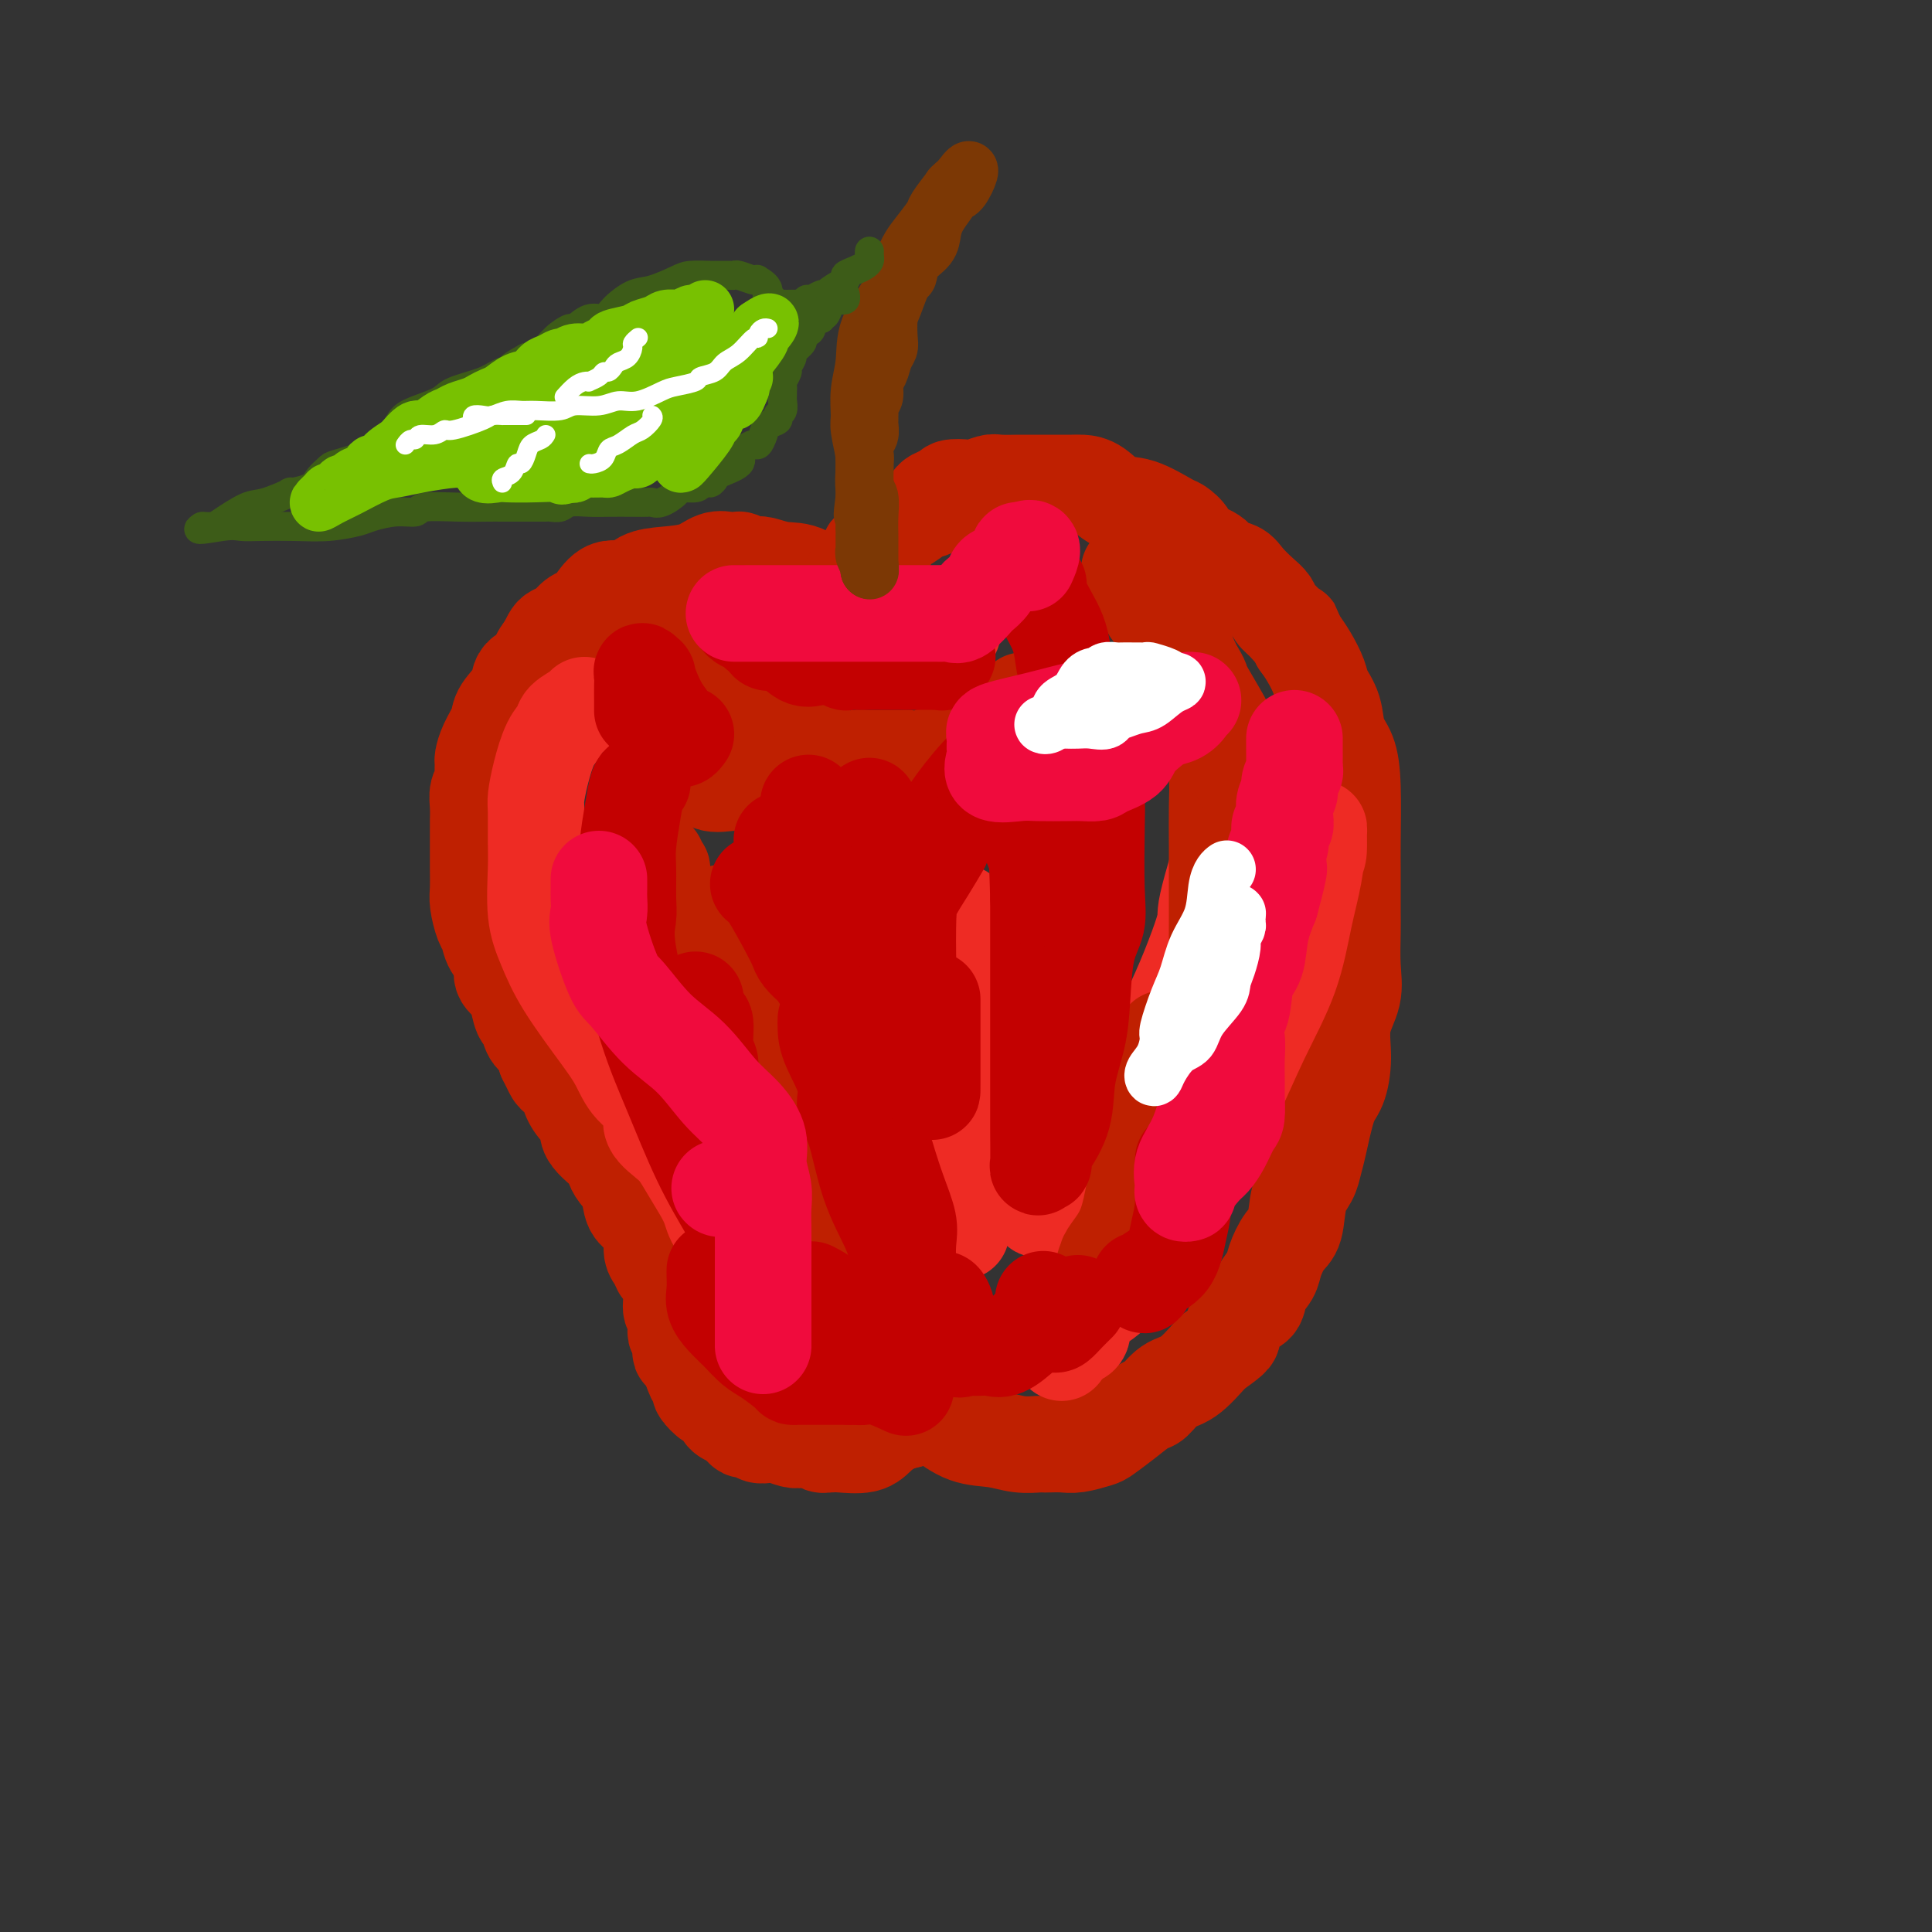 <svg viewBox='0 0 400 400' version='1.1' xmlns='http://www.w3.org/2000/svg' xmlns:xlink='http://www.w3.org/1999/xlink'><rect x="0" y="0" width="400" height="400" fill="#333333" stroke="none"/><g fill='none' stroke='rgb(191,32,1)' stroke-width='20' stroke-linecap='round' stroke-linejoin='round'><path d='M142,138c0.292,-0.194 0.583,-0.388 1,0c0.417,0.388 0.959,1.359 2,2c1.041,0.641 2.581,0.953 4,2c1.419,1.047 2.718,2.828 4,4c1.282,1.172 2.549,1.736 4,3c1.451,1.264 3.087,3.228 5,4c1.913,0.772 4.103,0.350 6,1c1.897,0.650 3.503,2.370 5,3c1.497,0.630 2.886,0.169 4,0c1.114,-0.169 1.952,-0.045 3,0c1.048,0.045 2.307,0.012 3,0c0.693,-0.012 0.820,-0.002 1,0c0.180,0.002 0.415,-0.005 1,0c0.585,0.005 1.522,0.023 2,0c0.478,-0.023 0.499,-0.087 1,0c0.501,0.087 1.482,0.324 3,0c1.518,-0.324 3.574,-1.210 5,-2c1.426,-0.790 2.224,-1.484 3,-2c0.776,-0.516 1.530,-0.856 2,-1c0.470,-0.144 0.654,-0.094 1,0c0.346,0.094 0.853,0.231 1,0c0.147,-0.231 -0.065,-0.830 0,-1c0.065,-0.170 0.406,0.088 1,0c0.594,-0.088 1.440,-0.521 2,-1c0.560,-0.479 0.832,-1.004 1,-1c0.168,0.004 0.231,0.537 1,0c0.769,-0.537 2.246,-2.145 3,-3c0.754,-0.855 0.787,-0.959 1,-1c0.213,-0.041 0.607,-0.021 1,0'/><path d='M213,145c3.644,-1.867 1.756,-0.533 1,0c-0.756,0.533 -0.378,0.267 0,0'/><path d='M175,127c0.190,-0.196 0.379,-0.391 0,-1c-0.379,-0.609 -1.327,-1.631 -2,-2c-0.673,-0.369 -1.072,-0.085 -2,-1c-0.928,-0.915 -2.385,-3.029 -4,-4c-1.615,-0.971 -3.390,-0.800 -5,-1c-1.610,-0.200 -3.057,-0.772 -4,-1c-0.943,-0.228 -1.382,-0.113 -2,0c-0.618,0.113 -1.414,0.225 -2,0c-0.586,-0.225 -0.962,-0.786 -1,-1c-0.038,-0.214 0.263,-0.082 0,0c-0.263,0.082 -1.088,0.115 -2,0c-0.912,-0.115 -1.909,-0.376 -3,0c-1.091,0.376 -2.277,1.391 -4,2c-1.723,0.609 -3.984,0.814 -6,1c-2.016,0.186 -3.786,0.354 -5,1c-1.214,0.646 -1.872,1.769 -3,2c-1.128,0.231 -2.725,-0.429 -4,0c-1.275,0.429 -2.229,1.946 -3,3c-0.771,1.054 -1.358,1.644 -2,2c-0.642,0.356 -1.338,0.479 -2,1c-0.662,0.521 -1.291,1.438 -2,2c-0.709,0.562 -1.499,0.767 -2,1c-0.501,0.233 -0.715,0.495 -1,1c-0.285,0.505 -0.643,1.252 -1,2'/><path d='M113,134c-2.286,2.675 -1.500,3.362 -2,4c-0.500,0.638 -2.284,1.227 -3,2c-0.716,0.773 -0.364,1.731 -1,3c-0.636,1.269 -2.261,2.850 -3,4c-0.739,1.150 -0.590,1.869 -1,3c-0.410,1.131 -1.377,2.673 -2,4c-0.623,1.327 -0.903,2.438 -1,3c-0.097,0.562 -0.012,0.576 0,1c0.012,0.424 -0.049,1.259 0,2c0.049,0.741 0.209,1.389 0,2c-0.209,0.611 -0.788,1.186 -1,2c-0.212,0.814 -0.057,1.868 0,3c0.057,1.132 0.015,2.341 0,3c-0.015,0.659 -0.005,0.769 0,2c0.005,1.231 0.004,3.583 0,5c-0.004,1.417 -0.012,1.898 0,3c0.012,1.102 0.043,2.826 0,4c-0.043,1.174 -0.161,1.798 0,3c0.161,1.202 0.602,2.983 1,4c0.398,1.017 0.754,1.270 1,2c0.246,0.730 0.380,1.936 1,3c0.620,1.064 1.724,1.984 2,3c0.276,1.016 -0.277,2.126 0,3c0.277,0.874 1.383,1.512 2,2c0.617,0.488 0.746,0.826 1,2c0.254,1.174 0.631,3.185 1,4c0.369,0.815 0.728,0.435 1,1c0.272,0.565 0.458,2.075 1,3c0.542,0.925 1.441,1.264 2,2c0.559,0.736 0.780,1.868 1,3'/><path d='M113,219c2.353,4.927 1.735,3.245 2,3c0.265,-0.245 1.412,0.947 2,2c0.588,1.053 0.617,1.966 1,3c0.383,1.034 1.121,2.188 2,3c0.879,0.812 1.898,1.281 2,2c0.102,0.719 -0.712,1.689 0,3c0.712,1.311 2.949,2.964 4,4c1.051,1.036 0.915,1.457 1,2c0.085,0.543 0.390,1.210 1,2c0.610,0.790 1.527,1.705 2,3c0.473,1.295 0.504,2.970 1,4c0.496,1.030 1.456,1.416 2,2c0.544,0.584 0.671,1.365 1,2c0.329,0.635 0.861,1.123 1,2c0.139,0.877 -0.117,2.142 0,3c0.117,0.858 0.605,1.308 1,2c0.395,0.692 0.698,1.625 1,2c0.302,0.375 0.603,0.194 1,1c0.397,0.806 0.891,2.601 1,4c0.109,1.399 -0.168,2.402 0,3c0.168,0.598 0.781,0.789 1,1c0.219,0.211 0.045,0.441 0,1c-0.045,0.559 0.040,1.446 0,2c-0.040,0.554 -0.204,0.774 0,1c0.204,0.226 0.776,0.460 1,1c0.224,0.540 0.099,1.388 0,2c-0.099,0.612 -0.171,0.989 0,1c0.171,0.011 0.584,-0.343 1,0c0.416,0.343 0.833,1.384 1,2c0.167,0.616 0.083,0.808 0,1'/><path d='M143,283c1.465,4.345 1.129,1.707 1,1c-0.129,-0.707 -0.050,0.516 0,1c0.050,0.484 0.073,0.228 0,0c-0.073,-0.228 -0.241,-0.430 0,0c0.241,0.430 0.891,1.490 1,2c0.109,0.510 -0.323,0.469 0,1c0.323,0.531 1.400,1.633 2,2c0.600,0.367 0.724,-0.003 1,0c0.276,0.003 0.705,0.378 1,1c0.295,0.622 0.455,1.491 1,2c0.545,0.509 1.473,0.657 2,1c0.527,0.343 0.651,0.880 1,1c0.349,0.120 0.923,-0.178 1,0c0.077,0.178 -0.342,0.831 0,1c0.342,0.169 1.446,-0.147 2,0c0.554,0.147 0.557,0.758 1,1c0.443,0.242 1.326,0.116 2,0c0.674,-0.116 1.140,-0.224 2,0c0.860,0.224 2.115,0.778 3,1c0.885,0.222 1.399,0.112 2,0c0.601,-0.112 1.288,-0.226 2,0c0.712,0.226 1.448,0.792 2,1c0.552,0.208 0.921,0.057 1,0c0.079,-0.057 -0.131,-0.021 0,0c0.131,0.021 0.604,0.027 1,0c0.396,-0.027 0.714,-0.087 2,0c1.286,0.087 3.541,0.322 5,0c1.459,-0.322 2.124,-1.202 3,-2c0.876,-0.798 1.965,-1.514 3,-2c1.035,-0.486 2.018,-0.743 3,-1'/><path d='M188,294c1.813,-1.001 1.844,-1.004 2,-1c0.156,0.004 0.435,0.014 1,0c0.565,-0.014 1.417,-0.053 2,0c0.583,0.053 0.899,0.196 2,1c1.101,0.804 2.988,2.268 5,3c2.012,0.732 4.148,0.732 6,1c1.852,0.268 3.420,0.804 5,1c1.580,0.196 3.173,0.054 4,0c0.827,-0.054 0.887,-0.018 1,0c0.113,0.018 0.280,0.017 1,0c0.720,-0.017 1.994,-0.051 3,0c1.006,0.051 1.744,0.189 3,0c1.256,-0.189 3.032,-0.703 4,-1c0.968,-0.297 1.129,-0.377 2,-1c0.871,-0.623 2.451,-1.789 4,-3c1.549,-1.211 3.067,-2.468 4,-3c0.933,-0.532 1.281,-0.338 2,-1c0.719,-0.662 1.809,-2.178 3,-3c1.191,-0.822 2.483,-0.949 4,-2c1.517,-1.051 3.258,-3.025 5,-5'/><path d='M251,280c5.163,-3.625 4.070,-3.187 4,-4c-0.070,-0.813 0.884,-2.877 2,-4c1.116,-1.123 2.396,-1.305 3,-2c0.604,-0.695 0.533,-1.901 1,-3c0.467,-1.099 1.472,-2.089 2,-3c0.528,-0.911 0.579,-1.741 1,-3c0.421,-1.259 1.212,-2.945 2,-4c0.788,-1.055 1.572,-1.478 2,-3c0.428,-1.522 0.499,-4.144 1,-6c0.501,-1.856 1.433,-2.945 2,-4c0.567,-1.055 0.769,-2.075 1,-3c0.231,-0.925 0.491,-1.754 1,-4c0.509,-2.246 1.268,-5.909 2,-8c0.732,-2.091 1.436,-2.612 2,-4c0.564,-1.388 0.988,-3.645 1,-6c0.012,-2.355 -0.389,-4.807 0,-7c0.389,-2.193 1.568,-4.125 2,-6c0.432,-1.875 0.116,-3.691 0,-6c-0.116,-2.309 -0.031,-5.112 0,-7c0.031,-1.888 0.009,-2.863 0,-4c-0.009,-1.137 -0.004,-2.436 0,-4c0.004,-1.564 0.008,-3.393 0,-5c-0.008,-1.607 -0.028,-2.992 0,-6c0.028,-3.008 0.106,-7.638 0,-11c-0.106,-3.362 -0.395,-5.455 -1,-7c-0.605,-1.545 -1.527,-2.542 -2,-4c-0.473,-1.458 -0.497,-3.377 -1,-5c-0.503,-1.623 -1.485,-2.951 -2,-4c-0.515,-1.049 -0.562,-1.821 -1,-3c-0.438,-1.179 -1.268,-2.765 -2,-4c-0.732,-1.235 -1.366,-2.117 -2,-3'/><path d='M269,133c-1.682,-3.915 -0.886,-2.203 -1,-2c-0.114,0.203 -1.137,-1.104 -2,-2c-0.863,-0.896 -1.567,-1.382 -2,-2c-0.433,-0.618 -0.596,-1.369 -1,-2c-0.404,-0.631 -1.051,-1.142 -2,-2c-0.949,-0.858 -2.202,-2.064 -3,-3c-0.798,-0.936 -1.140,-1.601 -2,-2c-0.860,-0.399 -2.237,-0.531 -3,-1c-0.763,-0.469 -0.911,-1.275 -2,-2c-1.089,-0.725 -3.119,-1.368 -4,-2c-0.881,-0.632 -0.612,-1.252 -1,-2c-0.388,-0.748 -1.433,-1.622 -2,-2c-0.567,-0.378 -0.655,-0.259 -2,-1c-1.345,-0.741 -3.945,-2.342 -6,-3c-2.055,-0.658 -3.563,-0.372 -5,-1c-1.437,-0.628 -2.803,-2.168 -4,-3c-1.197,-0.832 -2.225,-0.955 -3,-1c-0.775,-0.045 -1.295,-0.012 -2,0c-0.705,0.012 -1.594,0.003 -2,0c-0.406,-0.003 -0.329,-0.001 -1,0c-0.671,0.001 -2.088,0.001 -3,0c-0.912,-0.001 -1.317,-0.001 -2,0c-0.683,0.001 -1.643,0.004 -2,0c-0.357,-0.004 -0.111,-0.015 -1,0c-0.889,0.015 -2.915,0.056 -4,0c-1.085,-0.056 -1.230,-0.208 -2,0c-0.770,0.208 -2.165,0.777 -3,1c-0.835,0.223 -1.109,0.098 -2,0c-0.891,-0.098 -2.397,-0.171 -3,0c-0.603,0.171 -0.301,0.585 0,1'/><path d='M197,102c-5.468,0.805 -4.137,2.316 -4,3c0.137,0.684 -0.921,0.541 -2,1c-1.079,0.459 -2.178,1.518 -3,2c-0.822,0.482 -1.367,0.385 -2,1c-0.633,0.615 -1.353,1.943 -2,3c-0.647,1.057 -1.221,1.843 -2,2c-0.779,0.157 -1.762,-0.315 -2,0c-0.238,0.315 0.269,1.418 0,2c-0.269,0.582 -1.316,0.643 -2,1c-0.684,0.357 -1.007,1.010 -1,1c0.007,-0.010 0.342,-0.683 0,0c-0.342,0.683 -1.361,2.722 -2,4c-0.639,1.278 -0.897,1.794 -1,2c-0.103,0.206 -0.052,0.103 0,0'/></g>
<g fill='none' stroke='rgb(238,43,36)' stroke-width='20' stroke-linecap='round' stroke-linejoin='round'><path d='M121,146c-0.101,0.243 -0.202,0.486 -1,1c-0.798,0.514 -2.295,1.300 -3,2c-0.705,0.700 -0.620,1.314 -1,2c-0.380,0.686 -1.226,1.442 -2,3c-0.774,1.558 -1.475,3.917 -2,6c-0.525,2.083 -0.874,3.889 -1,5c-0.126,1.111 -0.029,1.526 0,3c0.029,1.474 -0.012,4.006 0,6c0.012,1.994 0.075,3.449 0,6c-0.075,2.551 -0.287,6.197 0,9c0.287,2.803 1.075,4.763 2,7c0.925,2.237 1.987,4.751 4,8c2.013,3.249 4.977,7.232 7,10c2.023,2.768 3.105,4.319 4,6c0.895,1.681 1.604,3.491 3,5c1.396,1.509 3.480,2.718 4,4c0.520,1.282 -0.523,2.638 0,4c0.523,1.362 2.613,2.728 4,4c1.387,1.272 2.071,2.448 3,4c0.929,1.552 2.104,3.479 3,5c0.896,1.521 1.514,2.635 2,4c0.486,1.365 0.841,2.979 2,4c1.159,1.021 3.122,1.448 4,3c0.878,1.552 0.670,4.229 1,6c0.330,1.771 1.199,2.635 2,4c0.801,1.365 1.534,3.232 2,4c0.466,0.768 0.664,0.438 1,1c0.336,0.562 0.810,2.018 1,2c0.190,-0.018 0.095,-1.509 0,-3'/><path d='M160,271c-0.534,-1.361 -1.871,-3.265 -3,-5c-1.129,-1.735 -2.052,-3.302 -3,-5c-0.948,-1.698 -1.923,-3.528 -3,-6c-1.077,-2.472 -2.256,-5.585 -4,-9c-1.744,-3.415 -4.054,-7.131 -6,-11c-1.946,-3.869 -3.526,-7.892 -5,-12c-1.474,-4.108 -2.840,-8.302 -4,-12c-1.160,-3.698 -2.115,-6.900 -3,-10c-0.885,-3.100 -1.701,-6.096 -2,-8c-0.299,-1.904 -0.081,-2.714 0,-3c0.081,-0.286 0.024,-0.046 0,1c-0.024,1.046 -0.014,2.898 0,4c0.014,1.102 0.034,1.455 0,3c-0.034,1.545 -0.120,4.284 0,6c0.120,1.716 0.448,2.409 1,4c0.552,1.591 1.329,4.080 2,6c0.671,1.920 1.238,3.271 2,5c0.762,1.729 1.720,3.834 2,5c0.280,1.166 -0.117,1.391 0,2c0.117,0.609 0.748,1.603 1,2c0.252,0.397 0.126,0.199 0,0'/><path d='M176,203c-0.030,0.505 -0.061,1.010 0,2c0.061,0.990 0.212,2.467 0,6c-0.212,3.533 -0.789,9.124 -1,13c-0.211,3.876 -0.058,6.038 0,9c0.058,2.962 0.020,6.725 0,10c-0.020,3.275 -0.021,6.060 0,7c0.021,0.940 0.065,0.033 0,0c-0.065,-0.033 -0.239,0.809 0,0c0.239,-0.809 0.891,-3.267 2,-6c1.109,-2.733 2.674,-5.741 4,-9c1.326,-3.259 2.412,-6.768 5,-13c2.588,-6.232 6.679,-15.188 9,-21c2.321,-5.812 2.870,-8.482 3,-10c0.130,-1.518 -0.161,-1.885 0,-2c0.161,-0.115 0.775,0.023 1,0c0.225,-0.023 0.060,-0.206 0,1c-0.060,1.206 -0.016,3.801 0,7c0.016,3.199 0.004,7.001 0,11c-0.004,3.999 -0.001,8.196 0,12c0.001,3.804 0.000,7.215 0,12c-0.000,4.785 -0.000,10.942 0,15c0.000,4.058 0.000,6.016 0,7c-0.000,0.984 -0.000,0.996 0,1c0.000,0.004 0.000,0.002 0,0'/><path d='M220,215c0.004,0.290 0.008,0.580 0,2c-0.008,1.420 -0.029,3.971 0,6c0.029,2.029 0.107,3.537 0,6c-0.107,2.463 -0.398,5.883 -1,9c-0.602,3.117 -1.514,5.933 -2,8c-0.486,2.067 -0.547,3.387 -1,4c-0.453,0.613 -1.300,0.521 -1,0c0.300,-0.521 1.746,-1.471 3,-3c1.254,-1.529 2.316,-3.637 4,-6c1.684,-2.363 3.988,-4.981 6,-8c2.012,-3.019 3.731,-6.440 6,-10c2.269,-3.560 5.089,-7.258 8,-13c2.911,-5.742 5.914,-13.529 7,-17c1.086,-3.471 0.254,-2.627 1,-6c0.746,-3.373 3.070,-10.964 4,-14c0.930,-3.036 0.465,-1.518 0,0'/><path d='M197,128c0.020,0.333 0.039,0.666 0,1c-0.039,0.334 -0.137,0.668 0,1c0.137,0.332 0.509,0.663 0,1c-0.509,0.337 -1.899,0.679 -3,1c-1.101,0.321 -1.913,0.622 -3,1c-1.087,0.378 -2.451,0.833 -3,1c-0.549,0.167 -0.284,0.044 -1,0c-0.716,-0.044 -2.412,-0.011 -3,0c-0.588,0.011 -0.067,-0.001 0,0c0.067,0.001 -0.320,0.015 -1,0c-0.680,-0.015 -1.654,-0.060 -2,0c-0.346,0.060 -0.065,0.226 -1,0c-0.935,-0.226 -3.086,-0.844 -4,-1c-0.914,-0.156 -0.592,0.150 -1,0c-0.408,-0.150 -1.545,-0.757 -2,-1c-0.455,-0.243 -0.227,-0.121 0,0'/><path d='M253,166c-0.243,0.638 -0.486,1.277 0,3c0.486,1.723 1.702,4.531 2,6c0.298,1.469 -0.323,1.598 0,3c0.323,1.402 1.591,4.076 2,6c0.409,1.924 -0.040,3.099 0,5c0.040,1.901 0.567,4.527 1,6c0.433,1.473 0.770,1.794 1,3c0.230,1.206 0.354,3.296 0,5c-0.354,1.704 -1.185,3.021 -2,5c-0.815,1.979 -1.616,4.619 -2,6c-0.384,1.381 -0.353,1.504 -1,3c-0.647,1.496 -1.972,4.364 -3,6c-1.028,1.636 -1.758,2.039 -3,5c-1.242,2.961 -2.995,8.478 -4,11c-1.005,2.522 -1.261,2.048 -2,3c-0.739,0.952 -1.960,3.330 -3,5c-1.040,1.670 -1.899,2.633 -2,4c-0.101,1.367 0.557,3.137 0,4c-0.557,0.863 -2.327,0.818 -3,1c-0.673,0.182 -0.248,0.591 0,1c0.248,0.409 0.321,0.817 0,1c-0.321,0.183 -1.034,0.142 -1,0c0.034,-0.142 0.817,-0.384 1,0c0.183,0.384 -0.233,1.396 1,0c1.233,-1.396 4.117,-5.198 7,-9'/><path d='M242,249c1.962,-1.892 2.868,-3.123 4,-5c1.132,-1.877 2.491,-4.400 4,-7c1.509,-2.600 3.167,-5.276 5,-9c1.833,-3.724 3.840,-8.497 6,-13c2.160,-4.503 4.474,-8.737 6,-13c1.526,-4.263 2.266,-8.554 3,-12c0.734,-3.446 1.463,-6.045 2,-9c0.537,-2.955 0.881,-6.266 1,-8c0.119,-1.734 0.011,-1.892 0,-1c-0.011,0.892 0.073,2.833 0,4c-0.073,1.167 -0.303,1.560 -1,3c-0.697,1.440 -1.861,3.926 -3,6c-1.139,2.074 -2.251,3.735 -4,8c-1.749,4.265 -4.133,11.135 -5,14c-0.867,2.865 -0.217,1.726 -3,9c-2.783,7.274 -9.000,22.961 -12,29c-3.000,6.039 -2.782,2.429 -3,2c-0.218,-0.429 -0.872,2.323 -2,5c-1.128,2.677 -2.732,5.278 -4,7c-1.268,1.722 -2.202,2.567 -3,4c-0.798,1.433 -1.461,3.456 -3,5c-1.539,1.544 -3.953,2.608 -5,4c-1.047,1.392 -0.728,3.112 -1,4c-0.272,0.888 -1.136,0.944 -2,1'/><path d='M222,277c-3.833,5.333 -1.917,2.667 0,0'/></g>
<g fill='none' stroke='rgb(191,32,1)' stroke-width='20' stroke-linecap='round' stroke-linejoin='round'><path d='M136,178c0.421,0.898 0.843,1.797 1,2c0.157,0.203 0.050,-0.289 0,0c-0.050,0.289 -0.042,1.358 0,2c0.042,0.642 0.120,0.858 0,2c-0.120,1.142 -0.437,3.212 0,5c0.437,1.788 1.629,3.296 2,5c0.371,1.704 -0.079,3.603 0,5c0.079,1.397 0.689,2.290 1,4c0.311,1.710 0.325,4.236 1,7c0.675,2.764 2.013,5.765 3,9c0.987,3.235 1.625,6.702 3,10c1.375,3.298 3.489,6.427 5,10c1.511,3.573 2.420,7.591 4,11c1.580,3.409 3.831,6.209 6,9c2.169,2.791 4.255,5.573 6,8c1.745,2.427 3.148,4.499 5,6c1.852,1.501 4.152,2.430 5,3c0.848,0.570 0.244,0.782 0,0c-0.244,-0.782 -0.127,-2.559 0,-4c0.127,-1.441 0.263,-2.548 0,-4c-0.263,-1.452 -0.926,-3.250 -2,-6c-1.074,-2.750 -2.560,-6.451 -4,-10c-1.440,-3.549 -2.833,-6.946 -4,-10c-1.167,-3.054 -2.108,-5.763 -3,-8c-0.892,-2.237 -1.735,-4.000 -3,-7c-1.265,-3.000 -2.952,-7.238 -4,-10c-1.048,-2.762 -1.456,-4.050 -2,-6c-0.544,-1.950 -1.223,-4.564 -2,-7c-0.777,-2.436 -1.650,-4.696 -2,-6c-0.350,-1.304 -0.175,-1.652 0,-2'/><path d='M152,196c-4.250,-12.774 -1.875,-4.708 -1,-2c0.875,2.708 0.250,0.060 0,-1c-0.250,-1.060 -0.125,-0.530 0,0'/><path d='M136,153c0.684,0.119 1.368,0.238 2,1c0.632,0.762 1.212,2.167 2,3c0.788,0.833 1.785,1.095 3,2c1.215,0.905 2.649,2.453 4,3c1.351,0.547 2.618,0.094 5,0c2.382,-0.094 5.879,0.171 9,1c3.121,0.829 5.868,2.222 9,3c3.132,0.778 6.651,0.940 9,1c2.349,0.060 3.528,0.017 4,0c0.472,-0.017 0.236,-0.009 0,0'/><path d='M241,215c0.179,2.494 0.359,4.988 0,7c-0.359,2.012 -1.255,3.544 -2,6c-0.745,2.456 -1.338,5.838 -2,9c-0.662,3.162 -1.392,6.105 -2,9c-0.608,2.895 -1.094,5.743 -2,8c-0.906,2.257 -2.231,3.922 -3,5c-0.769,1.078 -0.982,1.569 -1,2c-0.018,0.431 0.158,0.800 0,1c-0.158,0.200 -0.649,0.229 0,-1c0.649,-1.229 2.438,-3.717 4,-6c1.562,-2.283 2.896,-4.361 4,-6c1.104,-1.639 1.977,-2.839 3,-4c1.023,-1.161 2.197,-2.284 3,-4c0.803,-1.716 1.234,-4.025 2,-6c0.766,-1.975 1.865,-3.617 3,-7c1.135,-3.383 2.304,-8.506 3,-12c0.696,-3.494 0.919,-5.358 1,-8c0.081,-2.642 0.022,-6.060 0,-9c-0.022,-2.940 -0.005,-5.401 0,-8c0.005,-2.599 -0.001,-5.337 0,-8c0.001,-2.663 0.011,-5.250 0,-8c-0.011,-2.750 -0.041,-5.664 0,-8c0.041,-2.336 0.155,-4.096 0,-6c-0.155,-1.904 -0.577,-3.952 -1,-6'/><path d='M251,155c-0.345,-10.564 -1.207,-6.475 -2,-7c-0.793,-0.525 -1.518,-5.666 -2,-8c-0.482,-2.334 -0.720,-1.862 -1,-3c-0.280,-1.138 -0.601,-3.886 -1,-5c-0.399,-1.114 -0.877,-0.594 -1,-1c-0.123,-0.406 0.108,-1.737 0,-2c-0.108,-0.263 -0.554,0.543 -1,0c-0.446,-0.543 -0.892,-2.435 -1,-3c-0.108,-0.565 0.122,0.197 0,0c-0.122,-0.197 -0.595,-1.353 -1,-2c-0.405,-0.647 -0.743,-0.787 -1,-1c-0.257,-0.213 -0.434,-0.501 -1,-1c-0.566,-0.499 -1.523,-1.209 -2,-2c-0.477,-0.791 -0.475,-1.665 -1,-2c-0.525,-0.335 -1.578,-0.133 -2,0c-0.422,0.133 -0.212,0.196 0,1c0.212,0.804 0.426,2.349 1,3c0.574,0.651 1.508,0.407 2,1c0.492,0.593 0.541,2.024 1,3c0.459,0.976 1.329,1.499 2,2c0.671,0.501 1.142,0.981 2,2c0.858,1.019 2.102,2.577 3,4c0.898,1.423 1.449,2.712 2,4'/><path d='M247,138c2.254,3.642 1.389,2.748 2,4c0.611,1.252 2.699,4.650 4,7c1.301,2.350 1.817,3.654 2,5c0.183,1.346 0.035,2.736 1,5c0.965,2.264 3.043,5.402 4,8c0.957,2.598 0.792,4.655 1,6c0.208,1.345 0.788,1.979 1,4c0.212,2.021 0.057,5.428 0,7c-0.057,1.572 -0.015,1.308 0,2c0.015,0.692 0.004,2.341 0,3c-0.004,0.659 -0.002,0.330 0,0'/></g>
<g fill='none' stroke='rgb(195,1,1)' stroke-width='20' stroke-linecap='round' stroke-linejoin='round'><path d='M171,211c-0.019,0.570 -0.038,1.140 0,2c0.038,0.860 0.133,2.012 1,4c0.867,1.988 2.505,4.814 3,7c0.495,2.186 -0.153,3.732 0,5c0.153,1.268 1.106,2.256 2,5c0.894,2.744 1.728,7.242 3,11c1.272,3.758 2.981,6.774 4,9c1.019,2.226 1.346,3.662 2,5c0.654,1.338 1.634,2.580 2,3c0.366,0.420 0.119,0.019 0,-1c-0.119,-1.019 -0.111,-2.654 0,-4c0.111,-1.346 0.324,-2.401 0,-4c-0.324,-1.599 -1.185,-3.741 -2,-6c-0.815,-2.259 -1.584,-4.634 -2,-6c-0.416,-1.366 -0.479,-1.722 -1,-3c-0.521,-1.278 -1.499,-3.478 -2,-5c-0.501,-1.522 -0.526,-2.367 -1,-5c-0.474,-2.633 -1.397,-7.055 -2,-10c-0.603,-2.945 -0.887,-4.413 -1,-5c-0.113,-0.587 -0.057,-0.294 0,0'/><path d='M153,127c-0.059,0.330 -0.118,0.661 0,1c0.118,0.339 0.411,0.688 1,1c0.589,0.312 1.472,0.588 2,1c0.528,0.412 0.700,0.959 1,1c0.300,0.041 0.727,-0.423 1,0c0.273,0.423 0.391,1.735 1,2c0.609,0.265 1.710,-0.517 3,0c1.290,0.517 2.770,2.334 4,3c1.230,0.666 2.210,0.182 3,0c0.790,-0.182 1.391,-0.063 2,0c0.609,0.063 1.226,0.069 2,0c0.774,-0.069 1.706,-0.215 2,0c0.294,0.215 -0.050,0.790 0,1c0.050,0.210 0.493,0.056 1,0c0.507,-0.056 1.076,-0.015 2,0c0.924,0.015 2.203,0.004 3,0c0.797,-0.004 1.113,-0.000 2,0c0.887,0.000 2.347,-0.004 3,0c0.653,0.004 0.501,0.015 2,0c1.499,-0.015 4.649,-0.056 6,0c1.351,0.056 0.902,0.207 1,0c0.098,-0.207 0.742,-0.774 1,-1c0.258,-0.226 0.129,-0.113 0,0'/><path d='M215,121c-0.173,0.490 -0.346,0.980 0,2c0.346,1.020 1.210,2.571 2,4c0.790,1.429 1.506,2.736 2,4c0.494,1.264 0.766,2.485 1,4c0.234,1.515 0.431,3.324 1,5c0.569,1.676 1.512,3.218 2,5c0.488,1.782 0.523,3.805 1,6c0.477,2.195 1.398,4.561 2,7c0.602,2.439 0.887,4.951 1,7c0.113,2.049 0.055,3.634 0,7c-0.055,3.366 -0.108,8.512 0,12c0.108,3.488 0.375,5.319 0,7c-0.375,1.681 -1.394,3.214 -2,6c-0.606,2.786 -0.800,6.827 -1,10c-0.200,3.173 -0.408,5.479 -1,8c-0.592,2.521 -1.569,5.258 -2,8c-0.431,2.742 -0.315,5.489 -1,8c-0.685,2.511 -2.169,4.784 -3,6c-0.831,1.216 -1.007,1.374 -1,2c0.007,0.626 0.198,1.720 0,2c-0.198,0.280 -0.785,-0.254 -1,0c-0.215,0.254 -0.058,1.296 0,0c0.058,-1.296 0.015,-4.929 0,-7c-0.015,-2.071 -0.004,-2.580 0,-4c0.004,-1.420 0.001,-3.751 0,-6c-0.001,-2.249 -0.000,-4.417 0,-7c0.000,-2.583 0.000,-5.580 0,-9c-0.000,-3.420 -0.000,-7.263 0,-11c0.000,-3.737 0.000,-7.369 0,-11'/><path d='M215,186c-0.260,-10.342 -0.409,-8.696 -1,-10c-0.591,-1.304 -1.625,-5.557 -3,-9c-1.375,-3.443 -3.092,-6.077 -4,-7c-0.908,-0.923 -1.005,-0.135 -1,0c0.005,0.135 0.114,-0.384 0,-1c-0.114,-0.616 -0.450,-1.329 -2,0c-1.550,1.329 -4.313,4.702 -6,7c-1.687,2.298 -2.298,3.523 -4,5c-1.702,1.477 -4.495,3.208 -6,5c-1.505,1.792 -1.723,3.645 -2,4c-0.277,0.355 -0.613,-0.789 -1,-2c-0.387,-1.211 -0.825,-2.489 -1,-3c-0.175,-0.511 -0.088,-0.256 0,0'/><path d='M180,167c-0.000,-0.175 -0.000,-0.350 0,1c0.000,1.350 0.000,4.226 0,6c-0.000,1.774 -0.000,2.447 0,3c0.000,0.553 0.001,0.988 0,2c-0.001,1.012 -0.005,2.603 0,3c0.005,0.397 0.018,-0.399 0,-1c-0.018,-0.601 -0.067,-1.006 -1,-2c-0.933,-0.994 -2.751,-2.575 -5,-5c-2.249,-2.425 -4.928,-5.693 -6,-7c-1.072,-1.307 -0.536,-0.654 0,0'/><path d='M157,183c0.449,0.162 0.898,0.324 2,2c1.102,1.676 2.858,4.868 4,7c1.142,2.132 1.669,3.206 2,4c0.331,0.794 0.467,1.307 1,2c0.533,0.693 1.463,1.565 2,2c0.537,0.435 0.681,0.433 1,1c0.319,0.567 0.814,1.703 1,1c0.186,-0.703 0.065,-3.245 0,-5c-0.065,-1.755 -0.074,-2.723 0,-4c0.074,-1.277 0.230,-2.864 0,-5c-0.230,-2.136 -0.845,-4.820 -2,-7c-1.155,-2.180 -2.849,-3.856 -4,-5c-1.151,-1.144 -1.757,-1.755 -2,-2c-0.243,-0.245 -0.121,-0.122 0,0'/><path d='M133,162c-0.340,0.039 -0.680,0.079 -1,1c-0.320,0.921 -0.621,2.724 -1,5c-0.379,2.276 -0.837,5.025 -1,7c-0.163,1.975 -0.032,3.174 0,5c0.032,1.826 -0.034,4.277 0,6c0.034,1.723 0.167,2.719 0,4c-0.167,1.281 -0.633,2.849 0,7c0.633,4.151 2.365,10.885 4,16c1.635,5.115 3.174,8.611 5,13c1.826,4.389 3.940,9.670 6,14c2.060,4.330 4.068,7.707 6,11c1.932,3.293 3.789,6.502 5,9c1.211,2.498 1.774,4.285 2,5c0.226,0.715 0.113,0.357 0,0'/><path d='M168,267c1.136,0.568 2.273,1.136 3,2c0.727,0.864 1.045,2.025 2,3c0.955,0.975 2.548,1.766 4,3c1.452,1.234 2.762,2.913 4,4c1.238,1.087 2.404,1.581 3,2c0.596,0.419 0.623,0.761 1,1c0.377,0.239 1.105,0.375 2,0c0.895,-0.375 1.956,-1.261 3,-3c1.044,-1.739 2.072,-4.331 3,-6c0.928,-1.669 1.755,-2.416 2,-3c0.245,-0.584 -0.094,-1.007 0,-1c0.094,0.007 0.620,0.443 1,2c0.380,1.557 0.615,4.235 1,5c0.385,0.765 0.921,-0.384 1,0c0.079,0.384 -0.301,2.302 0,3c0.301,0.698 1.281,0.178 2,0c0.719,-0.178 1.177,-0.013 2,0c0.823,0.013 2.011,-0.126 3,0c0.989,0.126 1.781,0.518 3,0c1.219,-0.518 2.867,-1.947 4,-3c1.133,-1.053 1.752,-1.729 2,-2c0.248,-0.271 0.124,-0.135 0,0'/><path d='M216,269c0.416,0.363 0.832,0.726 1,1c0.168,0.274 0.089,0.460 0,1c-0.089,0.540 -0.188,1.433 0,2c0.188,0.567 0.664,0.807 1,1c0.336,0.193 0.533,0.341 1,0c0.467,-0.341 1.203,-1.169 2,-2c0.797,-0.831 1.656,-1.666 2,-2c0.344,-0.334 0.172,-0.167 0,0'/><path d='M236,265c0.417,0.598 0.833,1.197 1,1c0.167,-0.197 0.083,-1.189 1,-2c0.917,-0.811 2.834,-1.441 4,-3c1.166,-1.559 1.581,-4.047 2,-6c0.419,-1.953 0.844,-3.372 1,-6c0.156,-2.628 0.045,-6.465 0,-8c-0.045,-1.535 -0.022,-0.767 0,0'/><path d='M195,175c-0.958,1.629 -1.916,3.258 -3,5c-1.084,1.742 -2.294,3.596 -3,5c-0.706,1.404 -0.907,2.357 -1,5c-0.093,2.643 -0.077,6.976 0,10c0.077,3.024 0.217,4.740 0,7c-0.217,2.260 -0.790,5.066 0,8c0.790,2.934 2.944,5.996 4,8c1.056,2.004 1.015,2.948 1,3c-0.015,0.052 -0.004,-0.790 0,-2c0.004,-1.210 0.001,-2.787 0,-6c-0.001,-3.213 -0.000,-8.061 0,-10c0.000,-1.939 0.000,-0.970 0,0'/><path d='M142,152c-0.305,0.442 -0.609,0.885 -1,1c-0.391,0.115 -0.868,-0.097 -1,0c-0.132,0.097 0.080,0.501 0,0c-0.080,-0.501 -0.451,-1.909 -1,-3c-0.549,-1.091 -1.275,-1.866 -2,-3c-0.725,-1.134 -1.448,-2.627 -2,-4c-0.552,-1.373 -0.932,-2.626 -1,-3c-0.068,-0.374 0.178,0.130 0,0c-0.178,-0.130 -0.780,-0.893 -1,-1c-0.220,-0.107 -0.059,0.441 0,1c0.059,0.559 0.016,1.129 0,2c-0.016,0.871 -0.004,2.042 0,3c0.004,0.958 0.001,1.702 0,2c-0.001,0.298 -0.001,0.149 0,0'/><path d='M144,207c0.301,1.709 0.601,3.418 1,4c0.399,0.582 0.895,0.035 1,1c0.105,0.965 -0.183,3.440 0,5c0.183,1.560 0.837,2.205 1,3c0.163,0.795 -0.164,1.742 0,3c0.164,1.258 0.818,2.828 1,4c0.182,1.172 -0.109,1.947 0,3c0.109,1.053 0.617,2.385 1,3c0.383,0.615 0.642,0.512 1,1c0.358,0.488 0.817,1.568 1,2c0.183,0.432 0.092,0.216 0,0'/><path d='M148,263c-0.011,0.155 -0.022,0.309 0,1c0.022,0.691 0.078,1.918 0,3c-0.078,1.082 -0.290,2.018 0,3c0.290,0.982 1.083,2.011 2,3c0.917,0.989 1.958,1.939 3,3c1.042,1.061 2.086,2.232 3,3c0.914,0.768 1.699,1.134 3,2c1.301,0.866 3.117,2.232 4,3c0.883,0.768 0.834,0.938 1,1c0.166,0.062 0.547,0.017 1,0c0.453,-0.017 0.979,-0.004 1,0c0.021,0.004 -0.464,0.001 0,0c0.464,-0.001 1.876,-0.000 3,0c1.124,0.000 1.961,0.000 3,0c1.039,-0.000 2.280,-0.000 3,0c0.720,0.000 0.920,0.000 1,0c0.080,-0.000 0.040,-0.000 0,0'/><path d='M176,285c0.247,-0.016 0.494,-0.032 1,0c0.506,0.032 1.270,0.112 2,0c0.730,-0.112 1.427,-0.415 3,0c1.573,0.415 4.021,1.547 5,2c0.979,0.453 0.490,0.226 0,0'/></g>
<g fill='none' stroke='rgb(240,11,61)' stroke-width='20' stroke-linecap='round' stroke-linejoin='round'><path d='M237,145c0.080,0.026 0.161,0.051 -1,0c-1.161,-0.051 -3.562,-0.179 -5,0c-1.438,0.179 -1.912,0.664 -3,1c-1.088,0.336 -2.789,0.524 -5,1c-2.211,0.476 -4.932,1.241 -8,2c-3.068,0.759 -6.483,1.512 -8,2c-1.517,0.488 -1.137,0.710 -1,1c0.137,0.290 0.032,0.649 0,1c-0.032,0.351 0.008,0.693 0,1c-0.008,0.307 -0.063,0.580 0,1c0.063,0.420 0.244,0.988 0,2c-0.244,1.012 -0.912,2.467 0,3c0.912,0.533 3.403,0.143 5,0c1.597,-0.143 2.298,-0.041 4,0c1.702,0.041 4.403,0.020 6,0c1.597,-0.020 2.090,-0.038 3,0c0.910,0.038 2.239,0.134 3,0c0.761,-0.134 0.955,-0.498 2,-1c1.045,-0.502 2.941,-1.142 4,-2c1.059,-0.858 1.283,-1.935 2,-3c0.717,-1.065 1.928,-2.117 3,-3c1.072,-0.883 2.004,-1.596 3,-2c0.996,-0.404 2.057,-0.501 3,-1c0.943,-0.499 1.768,-1.402 2,-2c0.232,-0.598 -0.130,-0.892 0,-1c0.130,-0.108 0.751,-0.031 1,0c0.249,0.031 0.124,0.015 0,0'/><path d='M255,208c-0.113,0.900 -0.227,1.800 0,3c0.227,1.200 0.793,2.700 1,4c0.207,1.300 0.053,2.401 0,4c-0.053,1.599 -0.006,3.695 0,5c0.006,1.305 -0.029,1.820 0,3c0.029,1.180 0.123,3.024 0,4c-0.123,0.976 -0.461,1.085 -1,2c-0.539,0.915 -1.278,2.637 -2,4c-0.722,1.363 -1.427,2.366 -2,3c-0.573,0.634 -1.015,0.898 -2,2c-0.985,1.102 -2.512,3.041 -3,4c-0.488,0.959 0.063,0.939 0,1c-0.063,0.061 -0.740,0.202 -1,0c-0.260,-0.202 -0.102,-0.746 0,-1c0.102,-0.254 0.150,-0.216 0,-1c-0.150,-0.784 -0.496,-2.389 0,-4c0.496,-1.611 1.833,-3.229 3,-6c1.167,-2.771 2.162,-6.696 3,-9c0.838,-2.304 1.519,-2.987 2,-4c0.481,-1.013 0.763,-2.355 1,-4c0.237,-1.645 0.430,-3.593 1,-5c0.570,-1.407 1.517,-2.272 2,-4c0.483,-1.728 0.500,-4.319 1,-6c0.500,-1.681 1.481,-2.453 2,-4c0.519,-1.547 0.577,-3.871 1,-6c0.423,-2.129 1.212,-4.065 2,-6'/><path d='M263,187c2.858,-10.450 1.502,-7.076 1,-6c-0.502,1.076 -0.149,-0.146 0,-1c0.149,-0.854 0.093,-1.341 0,-2c-0.093,-0.659 -0.222,-1.491 0,-2c0.222,-0.509 0.795,-0.695 1,-1c0.205,-0.305 0.041,-0.728 0,-1c-0.041,-0.272 0.040,-0.394 0,-1c-0.040,-0.606 -0.203,-1.695 0,-2c0.203,-0.305 0.771,0.175 1,0c0.229,-0.175 0.118,-1.006 0,-2c-0.118,-0.994 -0.242,-2.151 0,-3c0.242,-0.849 0.849,-1.392 1,-2c0.151,-0.608 -0.156,-1.283 0,-2c0.156,-0.717 0.774,-1.478 1,-2c0.226,-0.522 0.061,-0.806 0,-1c-0.061,-0.194 -0.016,-0.300 0,-1c0.016,-0.700 0.004,-1.996 0,-3c-0.004,-1.004 -0.001,-1.715 0,-2c0.001,-0.285 0.001,-0.142 0,0'/><path d='M152,127c-0.034,0.000 -0.067,0.000 0,0c0.067,-0.000 0.235,-0.000 1,0c0.765,0.000 2.128,0.000 4,0c1.872,-0.000 4.253,-0.000 7,0c2.747,0.000 5.859,0.000 9,0c3.141,-0.000 6.312,-0.001 9,0c2.688,0.001 4.893,0.003 7,0c2.107,-0.003 4.116,-0.012 5,0c0.884,0.012 0.641,0.043 1,0c0.359,-0.043 1.318,-0.161 2,0c0.682,0.161 1.085,0.600 2,0c0.915,-0.600 2.342,-2.240 3,-3c0.658,-0.760 0.547,-0.641 1,-1c0.453,-0.359 1.470,-1.195 2,-2c0.530,-0.805 0.573,-1.578 1,-2c0.427,-0.422 1.238,-0.491 2,-1c0.762,-0.509 1.475,-1.457 2,-2c0.525,-0.543 0.862,-0.682 1,-1c0.138,-0.318 0.076,-0.816 0,-1c-0.076,-0.184 -0.164,-0.052 0,0c0.164,0.052 0.582,0.026 1,0'/><path d='M212,114c2.556,-1.578 1.444,0.978 1,2c-0.444,1.022 -0.222,0.511 0,0'/><path d='M124,182c0.005,0.695 0.011,1.391 0,2c-0.011,0.609 -0.038,1.132 0,2c0.038,0.868 0.143,2.083 0,3c-0.143,0.917 -0.532,1.537 0,4c0.532,2.463 1.985,6.770 3,9c1.015,2.230 1.590,2.384 3,4c1.410,1.616 3.654,4.693 6,7c2.346,2.307 4.796,3.844 7,6c2.204,2.156 4.164,4.929 6,7c1.836,2.071 3.550,3.438 5,5c1.450,1.562 2.637,3.318 3,5c0.363,1.682 -0.099,3.291 0,5c0.099,1.709 0.759,3.520 1,5c0.241,1.480 0.065,2.629 0,4c-0.065,1.371 -0.017,2.963 0,5c0.017,2.037 0.005,4.520 0,7c-0.005,2.480 -0.001,4.956 0,7c0.001,2.044 0.000,3.654 0,5c-0.000,1.346 -0.000,2.427 0,3c0.000,0.573 0.000,0.638 0,1c-0.000,0.362 -0.000,1.020 0,1c0.000,-0.020 0.000,-0.720 0,-1c-0.000,-0.280 -0.000,-0.140 0,0'/><path d='M149,246c0.000,0.000 0.100,0.100 0.1,0.1'/></g>
<g fill='none' stroke='rgb(124,56,5)' stroke-width='12' stroke-linecap='round' stroke-linejoin='round'><path d='M180,118c0.001,-0.293 0.001,-0.586 0,-1c-0.001,-0.414 -0.004,-0.948 0,-2c0.004,-1.052 0.015,-2.620 0,-4c-0.015,-1.380 -0.057,-2.570 0,-4c0.057,-1.430 0.212,-3.100 0,-4c-0.212,-0.900 -0.793,-1.028 -1,-2c-0.207,-0.972 -0.041,-2.786 0,-4c0.041,-1.214 -0.043,-1.828 0,-2c0.043,-0.172 0.211,0.098 0,-1c-0.211,-1.098 -0.803,-3.564 -1,-5c-0.197,-1.436 -0.000,-1.841 0,-3c0.000,-1.159 -0.197,-3.074 0,-5c0.197,-1.926 0.787,-3.865 1,-6c0.213,-2.135 0.049,-4.466 1,-7c0.951,-2.534 3.016,-5.271 4,-7c0.984,-1.729 0.888,-2.449 1,-3c0.112,-0.551 0.434,-0.932 1,-2c0.566,-1.068 1.378,-2.822 2,-4c0.622,-1.178 1.056,-1.779 2,-3c0.944,-1.221 2.399,-3.062 3,-4c0.601,-0.938 0.348,-0.974 1,-2c0.652,-1.026 2.211,-3.043 3,-4c0.789,-0.957 0.809,-0.854 1,-1c0.191,-0.146 0.551,-0.539 1,-1c0.449,-0.461 0.985,-0.989 1,-1c0.015,-0.011 -0.493,0.494 -1,1'/><path d='M199,37c3.063,-4.332 1.221,0.337 0,2c-1.221,1.663 -1.819,0.321 -2,0c-0.181,-0.321 0.056,0.378 0,1c-0.056,0.622 -0.404,1.166 -1,2c-0.596,0.834 -1.441,1.958 -2,3c-0.559,1.042 -0.831,2.002 -1,3c-0.169,0.998 -0.234,2.036 -1,3c-0.766,0.964 -2.233,1.856 -3,3c-0.767,1.144 -0.833,2.541 -1,3c-0.167,0.459 -0.436,-0.018 -1,1c-0.564,1.018 -1.422,3.531 -2,5c-0.578,1.469 -0.876,1.892 -1,3c-0.124,1.108 -0.076,2.900 0,4c0.076,1.100 0.179,1.506 0,2c-0.179,0.494 -0.640,1.074 -1,2c-0.360,0.926 -0.618,2.198 -1,3c-0.382,0.802 -0.887,1.136 -1,2c-0.113,0.864 0.166,2.259 0,3c-0.166,0.741 -0.777,0.828 -1,1c-0.223,0.172 -0.059,0.431 0,1c0.059,0.569 0.012,1.449 0,2c-0.012,0.551 0.011,0.771 0,1c-0.011,0.229 -0.055,0.465 0,1c0.055,0.535 0.211,1.368 0,2c-0.211,0.632 -0.789,1.061 -1,2c-0.211,0.939 -0.057,2.387 0,3c0.057,0.613 0.015,0.391 0,1c-0.015,0.609 -0.004,2.049 0,3c0.004,0.951 0.001,1.415 0,2c-0.001,0.585 -0.001,1.293 0,2'/><path d='M179,103c-0.773,6.025 -0.207,2.588 0,2c0.207,-0.588 0.055,1.675 0,3c-0.055,1.325 -0.015,1.714 0,2c0.015,0.286 0.003,0.471 0,1c-0.003,0.529 0.003,1.402 0,2c-0.003,0.598 -0.015,0.920 0,1c0.015,0.080 0.056,-0.084 0,0c-0.056,0.084 -0.211,0.414 0,1c0.211,0.586 0.788,1.427 1,2c0.212,0.573 0.061,0.878 0,1c-0.061,0.122 -0.030,0.061 0,0'/><path d='M180,118c0.000,0.000 0.100,0.100 0.1,0.1'/></g>
<g fill='none' stroke='rgb(255,255,255)' stroke-width='12' stroke-linecap='round' stroke-linejoin='round'><path d='M229,141c-0.252,0.045 -0.504,0.090 -1,0c-0.496,-0.090 -1.236,-0.314 -2,0c-0.764,0.314 -1.553,1.165 -2,2c-0.447,0.835 -0.553,1.653 -1,2c-0.447,0.347 -1.234,0.222 -2,1c-0.766,0.778 -1.510,2.459 -2,3c-0.490,0.541 -0.727,-0.057 -1,0c-0.273,0.057 -0.584,0.769 -1,1c-0.416,0.231 -0.939,-0.020 -1,0c-0.061,0.020 0.339,0.310 1,0c0.661,-0.310 1.581,-1.222 2,-2c0.419,-0.778 0.336,-1.423 1,-2c0.664,-0.577 2.075,-1.087 3,-2c0.925,-0.913 1.365,-2.231 2,-3c0.635,-0.769 1.466,-0.991 2,-1c0.534,-0.009 0.771,0.194 1,0c0.229,-0.194 0.451,-0.785 1,-1c0.549,-0.215 1.425,-0.055 2,0c0.575,0.055 0.847,0.004 2,0c1.153,-0.004 3.185,0.040 4,0c0.815,-0.040 0.412,-0.165 1,0c0.588,0.165 2.168,0.618 3,1c0.832,0.382 0.916,0.691 1,1'/><path d='M242,141c2.836,0.057 1.426,0.198 0,1c-1.426,0.802 -2.869,2.265 -4,3c-1.131,0.735 -1.951,0.740 -3,1c-1.049,0.260 -2.328,0.773 -3,1c-0.672,0.227 -0.735,0.166 -1,0c-0.265,-0.166 -0.730,-0.437 -1,0c-0.270,0.437 -0.346,1.581 -1,2c-0.654,0.419 -1.887,0.112 -3,0c-1.113,-0.112 -2.107,-0.030 -3,0c-0.893,0.030 -1.684,0.009 -2,0c-0.316,-0.009 -0.158,-0.004 0,0'/><path d='M254,180c-0.319,0.227 -0.638,0.454 -1,1c-0.362,0.546 -0.768,1.409 -1,3c-0.232,1.591 -0.290,3.908 -1,6c-0.710,2.092 -2.070,3.958 -3,6c-0.930,2.042 -1.428,4.258 -2,6c-0.572,1.742 -1.218,3.009 -2,5c-0.782,1.991 -1.698,4.706 -2,6c-0.302,1.294 0.012,1.166 0,2c-0.012,0.834 -0.348,2.630 -1,4c-0.652,1.370 -1.618,2.314 -2,3c-0.382,0.686 -0.179,1.116 0,1c0.179,-0.116 0.335,-0.776 1,-2c0.665,-1.224 1.838,-3.013 3,-4c1.162,-0.987 2.314,-1.172 3,-2c0.686,-0.828 0.906,-2.298 2,-4c1.094,-1.702 3.063,-3.635 4,-5c0.937,-1.365 0.843,-2.162 1,-3c0.157,-0.838 0.564,-1.716 1,-3c0.436,-1.284 0.901,-2.975 1,-4c0.099,-1.025 -0.170,-1.385 0,-2c0.170,-0.615 0.777,-1.484 1,-2c0.223,-0.516 0.060,-0.677 0,-1c-0.060,-0.323 -0.017,-0.806 0,-1c0.017,-0.194 0.009,-0.097 0,0'/><path d='M256,189c0.000,0.000 0.100,0.100 0.1,0.1'/></g>
<g fill='none' stroke='rgb(61,92,24)' stroke-width='6' stroke-linecap='round' stroke-linejoin='round'><path d='M180,52c-0.019,0.333 -0.038,0.667 0,1c0.038,0.333 0.132,0.666 0,1c-0.132,0.334 -0.491,0.670 -1,1c-0.509,0.330 -1.169,0.653 -2,1c-0.831,0.347 -1.832,0.719 -2,1c-0.168,0.281 0.498,0.472 0,1c-0.498,0.528 -2.161,1.394 -3,2c-0.839,0.606 -0.855,0.951 -1,1c-0.145,0.049 -0.419,-0.197 -1,0c-0.581,0.197 -1.469,0.837 -2,1c-0.531,0.163 -0.706,-0.153 -1,0c-0.294,0.153 -0.709,0.774 -1,1c-0.291,0.226 -0.459,0.058 -1,0c-0.541,-0.058 -1.454,-0.005 -2,0c-0.546,0.005 -0.724,-0.037 -1,0c-0.276,0.037 -0.650,0.153 -1,0c-0.350,-0.153 -0.675,-0.577 -1,-1'/><path d='M160,62c-1.960,-0.023 -0.861,-1.082 -1,-2c-0.139,-0.918 -1.515,-1.696 -2,-2c-0.485,-0.304 -0.080,-0.134 0,0c0.080,0.134 -0.164,0.232 -1,0c-0.836,-0.232 -2.265,-0.794 -3,-1c-0.735,-0.206 -0.775,-0.055 -1,0c-0.225,0.055 -0.634,0.014 -1,0c-0.366,-0.014 -0.690,-0.002 -1,0c-0.310,0.002 -0.607,-0.006 -1,0c-0.393,0.006 -0.884,0.027 -2,0c-1.116,-0.027 -2.859,-0.103 -4,0c-1.141,0.103 -1.680,0.386 -3,1c-1.320,0.614 -3.420,1.560 -5,2c-1.580,0.440 -2.641,0.375 -4,1c-1.359,0.625 -3.017,1.942 -4,3c-0.983,1.058 -1.292,1.857 -2,2c-0.708,0.143 -1.817,-0.372 -3,0c-1.183,0.372 -2.441,1.630 -3,2c-0.559,0.370 -0.418,-0.148 -1,0c-0.582,0.148 -1.888,0.963 -3,2c-1.112,1.037 -2.032,2.296 -3,3c-0.968,0.704 -1.984,0.852 -3,1'/><path d='M109,74c-5.572,3.048 -2.501,2.167 -2,2c0.501,-0.167 -1.566,0.378 -3,1c-1.434,0.622 -2.233,1.320 -4,2c-1.767,0.680 -4.503,1.341 -6,2c-1.497,0.659 -1.757,1.317 -3,2c-1.243,0.683 -3.470,1.390 -5,2c-1.530,0.610 -2.365,1.123 -3,2c-0.635,0.877 -1.072,2.118 -2,3c-0.928,0.882 -2.346,1.405 -3,2c-0.654,0.595 -0.542,1.262 -2,2c-1.458,0.738 -4.484,1.547 -6,2c-1.516,0.453 -1.523,0.550 -2,1c-0.477,0.450 -1.426,1.252 -2,2c-0.574,0.748 -0.773,1.441 -2,2c-1.227,0.559 -3.481,0.983 -4,1c-0.519,0.017 0.696,-0.374 0,0c-0.696,0.374 -3.304,1.512 -5,2c-1.696,0.488 -2.479,0.327 -4,1c-1.521,0.673 -3.779,2.180 -5,3c-1.221,0.820 -1.406,0.951 -2,1c-0.594,0.049 -1.598,0.014 -2,0c-0.402,-0.014 -0.201,-0.007 0,0'/><path d='M42,109c-2.699,1.238 1.553,0.333 4,0c2.447,-0.333 3.089,-0.092 4,0c0.911,0.092 2.090,0.036 4,0c1.910,-0.036 4.551,-0.052 7,0c2.449,0.052 4.705,0.173 7,0c2.295,-0.173 4.627,-0.638 6,-1c1.373,-0.362 1.786,-0.619 3,-1c1.214,-0.381 3.228,-0.887 5,-1c1.772,-0.113 3.302,0.166 4,0c0.698,-0.166 0.564,-0.776 2,-1c1.436,-0.224 4.443,-0.060 7,0c2.557,0.060 4.664,0.016 6,0c1.336,-0.016 1.901,-0.005 3,0c1.099,0.005 2.732,0.002 4,0c1.268,-0.002 2.172,-0.004 3,0c0.828,0.004 1.579,0.015 2,0c0.421,-0.015 0.512,-0.057 1,0c0.488,0.057 1.372,0.211 2,0c0.628,-0.211 0.998,-0.789 2,-1c1.002,-0.211 2.635,-0.057 4,0c1.365,0.057 2.461,0.017 4,0c1.539,-0.017 3.520,-0.011 5,0c1.480,0.011 2.461,0.027 3,0c0.539,-0.027 0.638,-0.098 1,0c0.362,0.098 0.986,0.363 2,0c1.014,-0.363 2.416,-1.355 3,-2c0.584,-0.645 0.350,-0.943 1,-1c0.650,-0.057 2.186,0.127 3,0c0.814,-0.127 0.907,-0.563 1,-1'/><path d='M145,100c1.629,-0.568 1.700,0.013 2,0c0.300,-0.013 0.828,-0.619 1,-1c0.172,-0.381 -0.014,-0.537 1,-1c1.014,-0.463 3.227,-1.233 4,-2c0.773,-0.767 0.105,-1.532 0,-2c-0.105,-0.468 0.352,-0.640 1,-1c0.648,-0.360 1.488,-0.908 2,-1c0.512,-0.092 0.696,0.273 1,0c0.304,-0.273 0.726,-1.186 1,-2c0.274,-0.814 0.399,-1.531 1,-2c0.601,-0.469 1.678,-0.689 2,-1c0.322,-0.311 -0.110,-0.713 0,-1c0.110,-0.287 0.762,-0.458 1,-1c0.238,-0.542 0.063,-1.453 0,-2c-0.063,-0.547 -0.013,-0.728 0,-1c0.013,-0.272 -0.012,-0.635 0,-1c0.012,-0.365 0.060,-0.732 0,-1c-0.060,-0.268 -0.228,-0.438 0,-1c0.228,-0.562 0.854,-1.516 1,-2c0.146,-0.484 -0.186,-0.497 0,-1c0.186,-0.503 0.890,-1.497 1,-2c0.110,-0.503 -0.373,-0.515 0,-1c0.373,-0.485 1.602,-1.444 2,-2c0.398,-0.556 -0.034,-0.709 0,-1c0.034,-0.291 0.534,-0.719 1,-1c0.466,-0.281 0.898,-0.416 1,-1c0.102,-0.584 -0.126,-1.619 0,-2c0.126,-0.381 0.608,-0.109 1,0c0.392,0.109 0.696,0.054 1,0'/><path d='M170,66c2.267,-4.220 1.434,-1.771 1,-1c-0.434,0.771 -0.470,-0.137 0,-1c0.470,-0.863 1.446,-1.682 2,-2c0.554,-0.318 0.684,-0.137 1,0c0.316,0.137 0.816,0.229 1,0c0.184,-0.229 0.053,-0.780 0,-1c-0.053,-0.220 -0.026,-0.110 0,0'/></g>
<g fill='none' stroke='rgb(120,193,1)' stroke-width='12' stroke-linecap='round' stroke-linejoin='round'><path d='M146,64c-0.784,0.453 -1.567,0.906 -2,1c-0.433,0.094 -0.515,-0.172 -1,0c-0.485,0.172 -1.375,0.781 -2,1c-0.625,0.219 -0.987,0.048 -1,0c-0.013,-0.048 0.322,0.029 0,0c-0.322,-0.029 -1.302,-0.162 -2,0c-0.698,0.162 -1.114,0.621 -2,1c-0.886,0.379 -2.244,0.679 -3,1c-0.756,0.321 -0.912,0.665 -2,1c-1.088,0.335 -3.110,0.663 -4,1c-0.890,0.337 -0.648,0.683 -1,1c-0.352,0.317 -1.298,0.606 -2,1c-0.702,0.394 -1.161,0.893 -2,1c-0.839,0.107 -2.059,-0.180 -3,0c-0.941,0.180 -1.602,0.826 -2,1c-0.398,0.174 -0.532,-0.123 -1,0c-0.468,0.123 -1.270,0.667 -2,1c-0.730,0.333 -1.389,0.456 -2,1c-0.611,0.544 -1.175,1.508 -2,2c-0.825,0.492 -1.911,0.513 -3,1c-1.089,0.487 -2.182,1.440 -3,2c-0.818,0.560 -1.360,0.728 -2,1c-0.640,0.272 -1.378,0.649 -2,1c-0.622,0.351 -1.129,0.677 -2,1c-0.871,0.323 -2.105,0.645 -3,1c-0.895,0.355 -1.450,0.744 -2,1c-0.550,0.256 -1.096,0.378 -2,1c-0.904,0.622 -2.166,1.744 -3,2c-0.834,0.256 -1.238,-0.356 -2,0c-0.762,0.356 -1.881,1.678 -3,3'/><path d='M83,92c-5.548,3.400 -2.918,2.900 -2,3c0.918,0.100 0.122,0.800 -1,1c-1.122,0.200 -2.572,-0.100 -3,0c-0.428,0.100 0.165,0.601 0,1c-0.165,0.399 -1.090,0.698 -2,1c-0.910,0.302 -1.807,0.607 -2,1c-0.193,0.393 0.319,0.874 0,1c-0.319,0.126 -1.467,-0.102 -2,0c-0.533,0.102 -0.449,0.532 -1,1c-0.551,0.468 -1.735,0.972 -2,1c-0.265,0.028 0.390,-0.420 0,0c-0.390,0.420 -1.823,1.707 -2,2c-0.177,0.293 0.904,-0.407 2,-1c1.096,-0.593 2.209,-1.077 4,-2c1.791,-0.923 4.262,-2.285 6,-3c1.738,-0.715 2.745,-0.784 4,-1c1.255,-0.216 2.760,-0.580 5,-1c2.240,-0.420 5.215,-0.897 7,-1c1.785,-0.103 2.379,0.169 3,0c0.621,-0.169 1.270,-0.777 2,-1c0.730,-0.223 1.543,-0.060 2,0c0.457,0.060 0.559,0.017 1,0c0.441,-0.017 1.220,-0.009 2,0'/><path d='M104,94c4.088,-0.558 1.308,0.047 1,0c-0.308,-0.047 1.858,-0.745 3,-1c1.142,-0.255 1.262,-0.068 2,0c0.738,0.068 2.096,0.018 3,0c0.904,-0.018 1.355,-0.004 2,0c0.645,0.004 1.483,-0.003 2,0c0.517,0.003 0.714,0.015 1,0c0.286,-0.015 0.663,-0.057 1,0c0.337,0.057 0.635,0.211 1,0c0.365,-0.211 0.797,-0.789 2,-1c1.203,-0.211 3.175,-0.056 4,0c0.825,0.056 0.501,0.011 1,0c0.499,-0.011 1.821,0.011 3,0c1.179,-0.011 2.214,-0.056 3,0c0.786,0.056 1.324,0.213 2,0c0.676,-0.213 1.491,-0.797 2,-1c0.509,-0.203 0.713,-0.025 1,0c0.287,0.025 0.657,-0.101 1,0c0.343,0.101 0.659,0.430 1,0c0.341,-0.430 0.708,-1.620 1,-2c0.292,-0.380 0.511,0.048 1,0c0.489,-0.048 1.248,-0.572 2,-1c0.752,-0.428 1.497,-0.760 2,-1c0.503,-0.240 0.765,-0.388 1,-1c0.235,-0.612 0.445,-1.687 1,-2c0.555,-0.313 1.455,0.138 2,0c0.545,-0.138 0.734,-0.863 1,-1c0.266,-0.137 0.607,0.314 1,0c0.393,-0.314 0.837,-1.392 1,-2c0.163,-0.608 0.047,-0.745 0,-1c-0.047,-0.255 -0.023,-0.627 0,-1'/><path d='M153,79c2.026,-1.836 0.592,-0.427 0,0c-0.592,0.427 -0.341,-0.127 0,0c0.341,0.127 0.773,0.936 0,2c-0.773,1.064 -2.749,2.382 -4,3c-1.251,0.618 -1.775,0.538 -3,1c-1.225,0.462 -3.151,1.468 -4,2c-0.849,0.532 -0.620,0.589 -2,1c-1.380,0.411 -4.370,1.175 -6,2c-1.630,0.825 -1.900,1.709 -3,2c-1.100,0.291 -3.029,-0.013 -5,0c-1.971,0.013 -3.984,0.343 -6,1c-2.016,0.657 -4.035,1.640 -5,2c-0.965,0.360 -0.875,0.097 -2,0c-1.125,-0.097 -3.464,-0.028 -4,0c-0.536,0.028 0.732,0.014 2,0'/><path d='M111,95c-2.522,0.246 1.174,-0.638 3,-1c1.826,-0.362 1.784,-0.202 3,0c1.216,0.202 3.690,0.444 5,0c1.310,-0.444 1.454,-1.575 2,-2c0.546,-0.425 1.492,-0.145 2,0c0.508,0.145 0.578,0.155 1,0c0.422,-0.155 1.196,-0.474 2,-1c0.804,-0.526 1.637,-1.259 2,-2c0.363,-0.741 0.255,-1.491 1,-2c0.745,-0.509 2.343,-0.777 3,-1c0.657,-0.223 0.375,-0.402 1,-1c0.625,-0.598 2.159,-1.617 3,-2c0.841,-0.383 0.988,-0.131 1,0c0.012,0.131 -0.113,0.141 0,0c0.113,-0.141 0.464,-0.433 1,-1c0.536,-0.567 1.257,-1.409 2,-2c0.743,-0.591 1.509,-0.932 2,-1c0.491,-0.068 0.708,0.137 1,0c0.292,-0.137 0.660,-0.614 1,-1c0.340,-0.386 0.654,-0.680 1,-1c0.346,-0.320 0.725,-0.667 1,-1c0.275,-0.333 0.445,-0.653 1,-1c0.555,-0.347 1.494,-0.723 2,-1c0.506,-0.277 0.580,-0.455 1,-1c0.420,-0.545 1.185,-1.455 2,-2c0.815,-0.545 1.681,-0.724 2,-1c0.319,-0.276 0.091,-0.650 0,-1c-0.091,-0.350 -0.046,-0.675 0,-1'/><path d='M157,68c4.655,-3.262 1.293,0.583 0,2c-1.293,1.417 -0.517,0.406 0,0c0.517,-0.406 0.775,-0.205 0,1c-0.775,1.205 -2.581,3.416 -4,5c-1.419,1.584 -2.449,2.543 -3,3c-0.551,0.457 -0.623,0.414 -1,1c-0.377,0.586 -1.058,1.800 -2,3c-0.942,1.200 -2.144,2.384 -3,3c-0.856,0.616 -1.366,0.664 -2,1c-0.634,0.336 -1.393,0.959 -2,2c-0.607,1.041 -1.064,2.499 -2,3c-0.936,0.501 -2.351,0.046 -3,0c-0.649,-0.046 -0.531,0.317 -1,1c-0.469,0.683 -1.524,1.685 -2,2c-0.476,0.315 -0.372,-0.059 -1,0c-0.628,0.059 -1.989,0.551 -3,1c-1.011,0.449 -1.671,0.856 -2,1c-0.329,0.144 -0.326,0.025 -1,0c-0.674,-0.025 -2.026,0.045 -3,0c-0.974,-0.045 -1.570,-0.204 -2,0c-0.430,0.204 -0.694,0.773 -1,1c-0.306,0.227 -0.653,0.114 -1,0'/><path d='M118,98c-3.049,0.929 -0.671,0.251 -1,0c-0.329,-0.251 -3.367,-0.075 -6,0c-2.633,0.075 -4.863,0.050 -6,0c-1.137,-0.050 -1.182,-0.124 -2,0c-0.818,0.124 -2.410,0.447 -3,0c-0.590,-0.447 -0.178,-1.663 0,-2c0.178,-0.337 0.123,0.205 0,0c-0.123,-0.205 -0.312,-1.157 2,-3c2.312,-1.843 7.125,-4.577 11,-6c3.875,-1.423 6.812,-1.534 9,-2c2.188,-0.466 3.628,-1.285 5,-2c1.372,-0.715 2.675,-1.325 4,-2c1.325,-0.675 2.673,-1.414 4,-2c1.327,-0.586 2.633,-1.019 4,-2c1.367,-0.981 2.796,-2.508 4,-3c1.204,-0.492 2.182,0.053 3,0c0.818,-0.053 1.477,-0.705 2,-1c0.523,-0.295 0.910,-0.233 1,0c0.090,0.233 -0.117,0.638 0,1c0.117,0.362 0.559,0.681 1,1'/><path d='M150,75c1.083,0.274 0.290,0.459 0,1c-0.290,0.541 -0.076,1.438 0,2c0.076,0.562 0.013,0.789 0,1c-0.013,0.211 0.024,0.406 0,1c-0.024,0.594 -0.111,1.588 0,2c0.111,0.412 0.418,0.243 0,1c-0.418,0.757 -1.562,2.440 -2,3c-0.438,0.560 -0.170,-0.004 0,0c0.170,0.004 0.242,0.575 0,1c-0.242,0.425 -0.797,0.702 -1,1c-0.203,0.298 -0.054,0.616 -1,2c-0.946,1.384 -2.985,3.834 -4,5c-1.015,1.166 -1.004,1.047 -1,1c0.004,-0.047 0.002,-0.024 0,0'/></g>
<g fill='none' stroke='rgb(255,255,255)' stroke-width='4' stroke-linecap='round' stroke-linejoin='round'><path d='M159,68c-0.306,-0.077 -0.612,-0.155 -1,0c-0.388,0.155 -0.856,0.541 -1,1c-0.144,0.459 0.038,0.991 0,1c-0.038,0.009 -0.294,-0.506 -1,0c-0.706,0.506 -1.860,2.033 -3,3c-1.140,0.967 -2.266,1.373 -3,2c-0.734,0.627 -1.076,1.476 -2,2c-0.924,0.524 -2.431,0.723 -3,1c-0.569,0.277 -0.199,0.634 -1,1c-0.801,0.366 -2.771,0.743 -4,1c-1.229,0.257 -1.716,0.393 -3,1c-1.284,0.607 -3.367,1.683 -5,2c-1.633,0.317 -2.818,-0.125 -4,0c-1.182,0.125 -2.360,0.818 -4,1c-1.640,0.182 -3.740,-0.149 -5,0c-1.260,0.149 -1.678,0.776 -3,1c-1.322,0.224 -3.547,0.046 -5,0c-1.453,-0.046 -2.134,0.039 -3,0c-0.866,-0.039 -1.917,-0.203 -3,0c-1.083,0.203 -2.199,0.773 -3,1c-0.801,0.227 -1.287,0.112 -2,0c-0.713,-0.112 -1.654,-0.223 -2,0c-0.346,0.223 -0.099,0.778 0,1c0.099,0.222 0.049,0.111 0,0'/><path d='M132,70c0.117,-0.097 0.235,-0.195 0,0c-0.235,0.195 -0.822,0.682 -1,1c-0.178,0.318 0.055,0.467 0,1c-0.055,0.533 -0.396,1.448 -1,2c-0.604,0.552 -1.470,0.739 -2,1c-0.530,0.261 -0.724,0.595 -1,1c-0.276,0.405 -0.634,0.879 -1,1c-0.366,0.121 -0.741,-0.112 -1,0c-0.259,0.112 -0.400,0.568 -1,1c-0.600,0.432 -1.657,0.841 -2,1c-0.343,0.159 0.027,0.067 0,0c-0.027,-0.067 -0.452,-0.109 -1,0c-0.548,0.109 -1.219,0.369 -2,1c-0.781,0.631 -1.672,1.631 -2,2c-0.328,0.369 -0.094,0.105 0,0c0.094,-0.105 0.047,-0.053 0,0'/><path d='M135,86c0.186,0.211 0.372,0.423 0,1c-0.372,0.577 -1.303,1.520 -2,2c-0.697,0.480 -1.160,0.496 -2,1c-0.840,0.504 -2.057,1.494 -3,2c-0.943,0.506 -1.612,0.528 -2,1c-0.388,0.472 -0.496,1.395 -1,2c-0.504,0.605 -1.405,0.894 -2,1c-0.595,0.106 -0.884,0.030 -1,0c-0.116,-0.030 -0.058,-0.015 0,0'/><path d='M109,86c-0.466,0.000 -0.932,0.000 -1,0c-0.068,-0.000 0.262,-0.000 0,0c-0.262,0.000 -1.116,0.002 -2,0c-0.884,-0.002 -1.799,-0.007 -2,0c-0.201,0.007 0.312,0.025 0,0c-0.312,-0.025 -1.447,-0.094 -2,0c-0.553,0.094 -0.523,0.350 -2,1c-1.477,0.650 -4.462,1.695 -6,2c-1.538,0.305 -1.630,-0.129 -2,0c-0.370,0.129 -1.017,0.823 -2,1c-0.983,0.177 -2.302,-0.163 -3,0c-0.698,0.163 -0.775,0.827 -1,1c-0.225,0.173 -0.599,-0.146 -1,0c-0.401,0.146 -0.829,0.756 -1,1c-0.171,0.244 -0.086,0.122 0,0'/><path d='M113,90c-0.220,0.353 -0.441,0.706 -1,1c-0.559,0.294 -1.458,0.531 -2,1c-0.542,0.469 -0.727,1.172 -1,2c-0.273,0.828 -0.633,1.781 -1,2c-0.367,0.219 -0.739,-0.295 -1,0c-0.261,0.295 -0.410,1.399 -1,2c-0.590,0.601 -1.620,0.700 -2,1c-0.380,0.300 -0.108,0.800 0,1c0.108,0.200 0.054,0.100 0,0'/></g>
</svg>